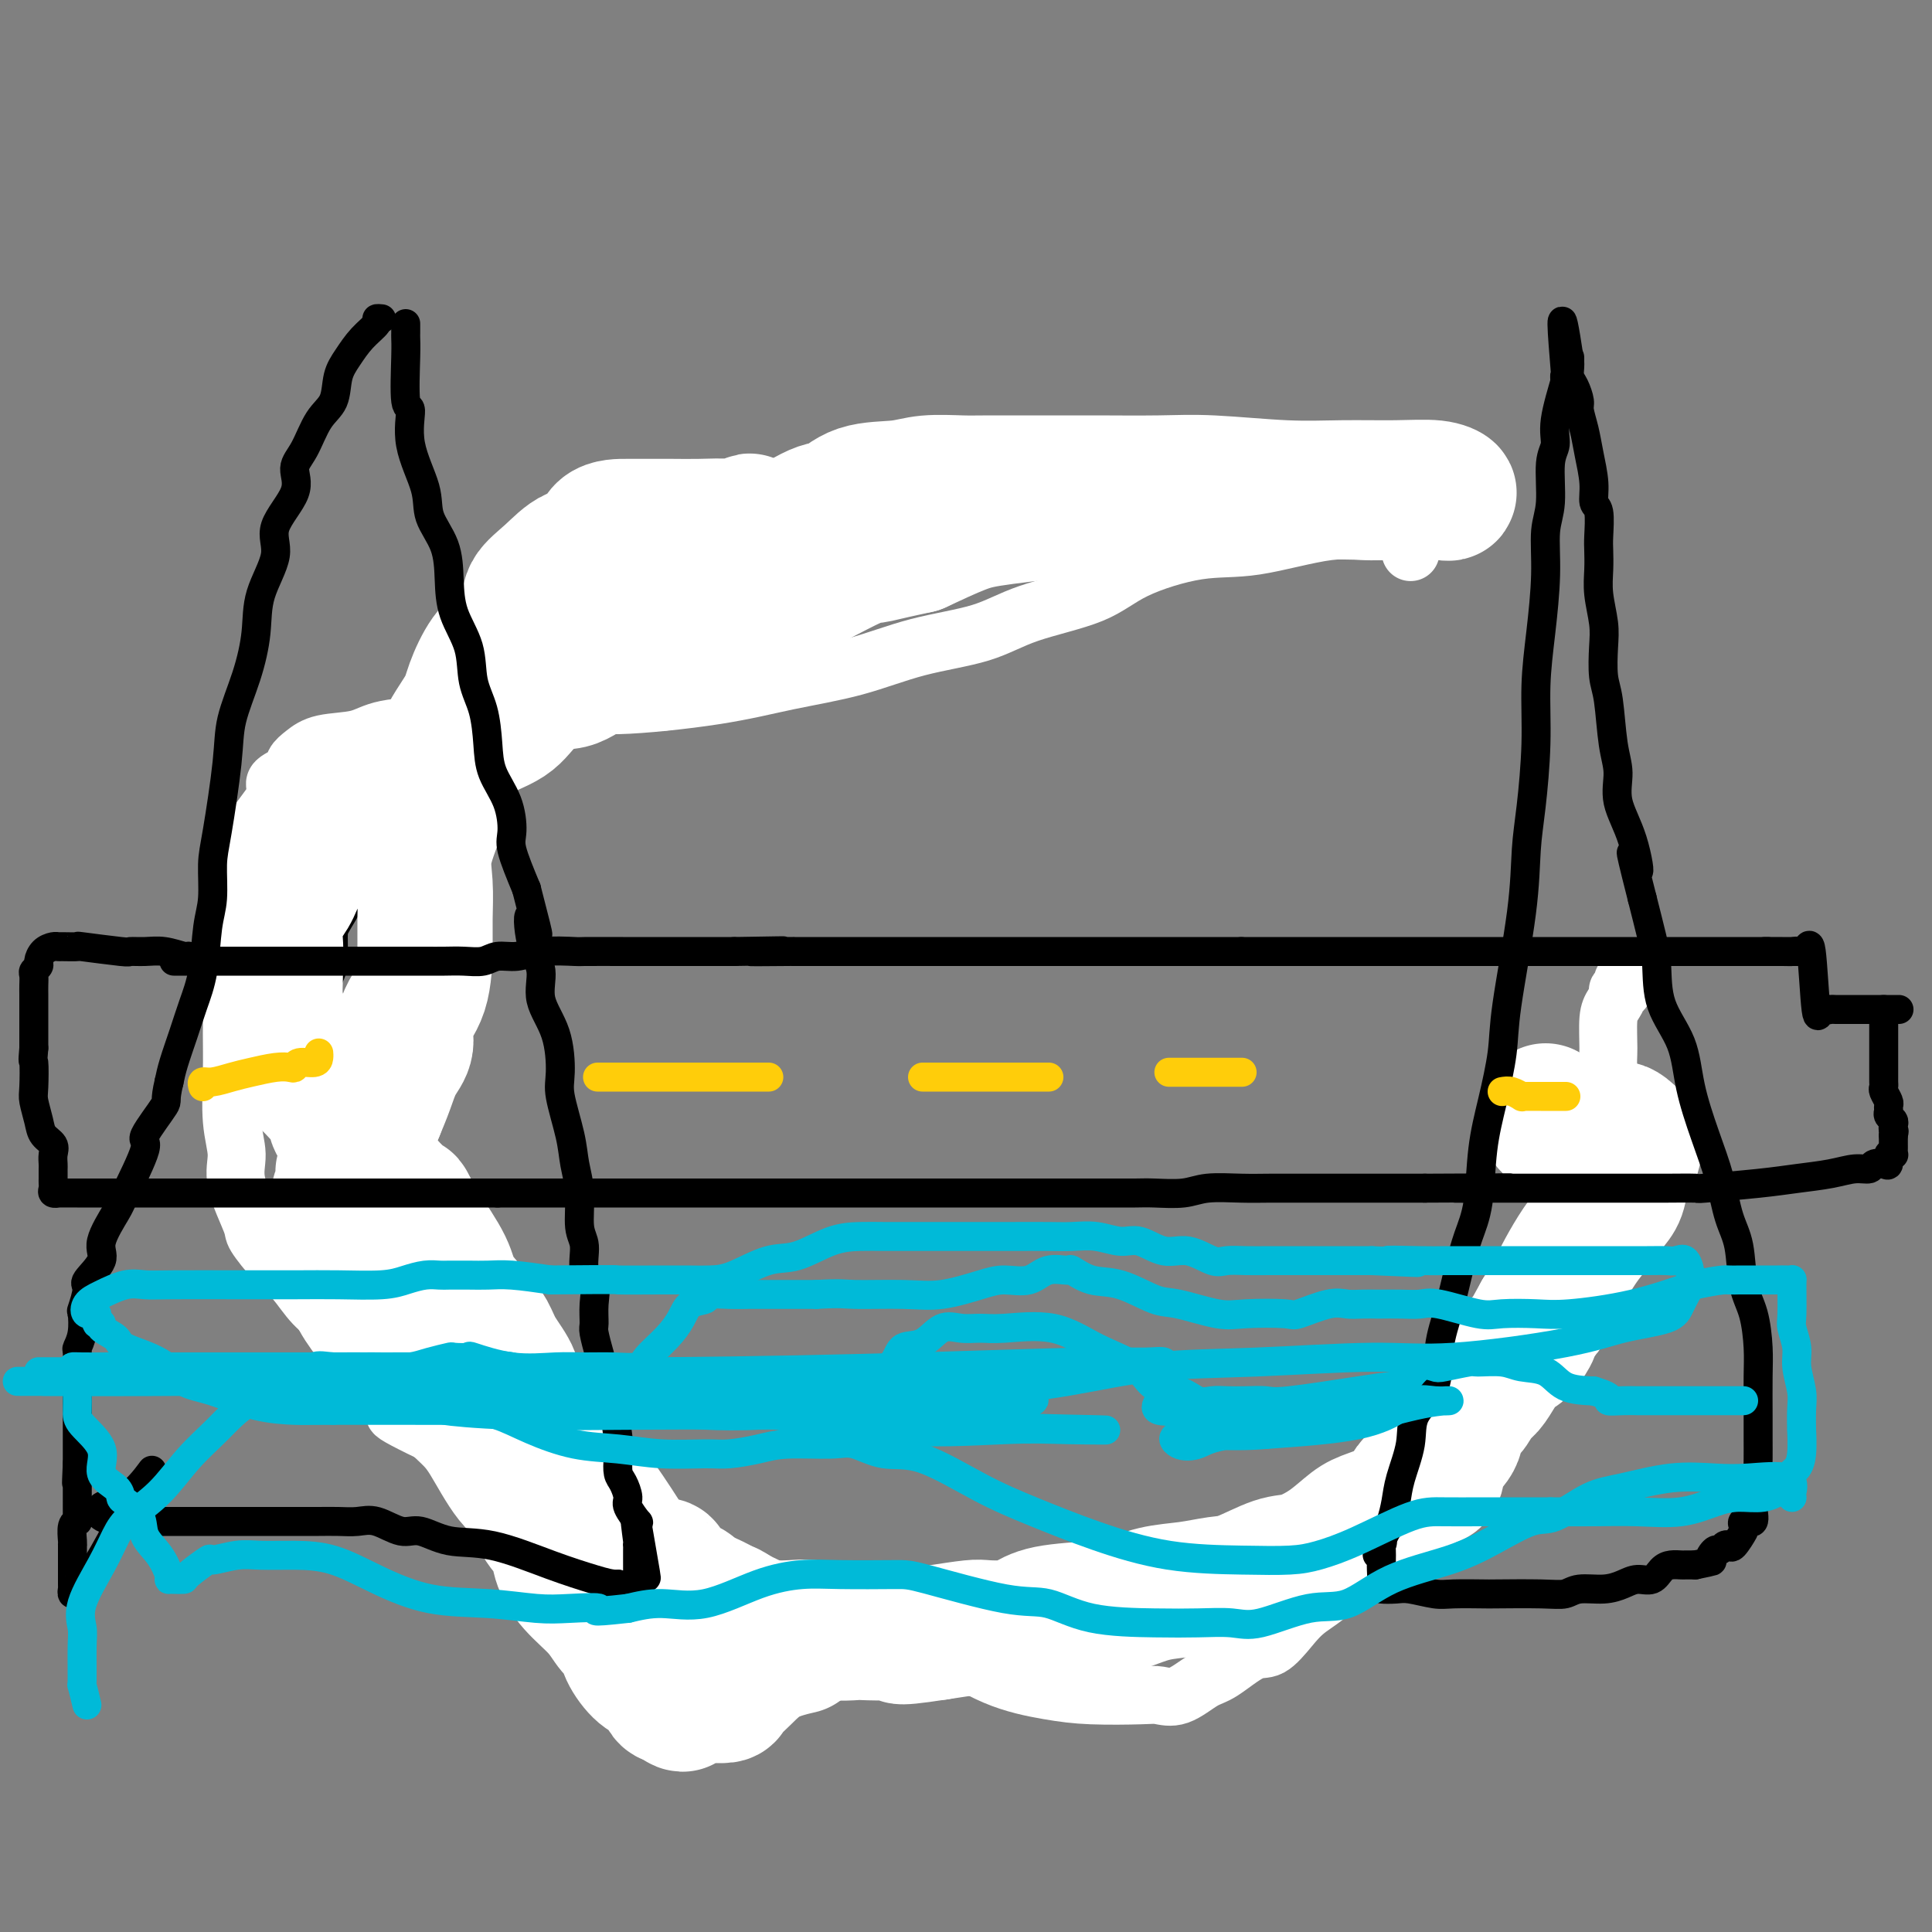 <svg viewBox='0 0 400 400' version='1.1' xmlns='http://www.w3.org/2000/svg' xmlns:xlink='http://www.w3.org/1999/xlink'><rect x="0" y="0" width="400" height="400" fill="#808080" stroke="none"/><g fill='none' stroke='#000000' stroke-width='12' stroke-linecap='round' stroke-linejoin='round'><path d='M286,110c-1.793,-0.516 -3.586,-1.032 -5,-1c-1.414,0.032 -2.451,0.611 -4,0c-1.549,-0.611 -3.612,-2.412 -5,-3c-1.388,-0.588 -2.100,0.039 -3,0c-0.900,-0.039 -1.986,-0.742 -3,-1c-1.014,-0.258 -1.956,-0.069 -3,0c-1.044,0.069 -2.191,0.018 -4,0c-1.809,-0.018 -4.281,-0.005 -6,0c-1.719,0.005 -2.686,0.001 -4,0c-1.314,-0.001 -2.974,-0.000 -5,0c-2.026,0.000 -4.417,0.000 -7,0c-2.583,-0.000 -5.359,-0.000 -7,0c-1.641,0.000 -2.149,0.000 -4,0c-1.851,-0.000 -5.045,-0.000 -7,0c-1.955,0.000 -2.672,0.000 -4,0c-1.328,-0.000 -3.269,-0.001 -5,0c-1.731,0.001 -3.253,0.004 -5,0c-1.747,-0.004 -3.719,-0.014 -6,0c-2.281,0.014 -4.871,0.053 -8,0c-3.129,-0.053 -6.795,-0.199 -9,0c-2.205,0.199 -2.947,0.744 -4,1c-1.053,0.256 -2.416,0.223 -4,0c-1.584,-0.223 -3.388,-0.637 -5,0c-1.612,0.637 -3.032,2.325 -6,3c-2.968,0.675 -7.484,0.338 -12,0'/><path d='M151,109c-5.789,0.526 -4.762,-0.160 -6,0c-1.238,0.160 -4.739,1.166 -7,2c-2.261,0.834 -3.280,1.497 -4,2c-0.720,0.503 -1.141,0.848 -2,1c-0.859,0.152 -2.156,0.112 -3,1c-0.844,0.888 -1.233,2.703 -2,3c-0.767,0.297 -1.911,-0.923 -3,0c-1.089,0.923 -2.124,3.988 -3,5c-0.876,1.012 -1.594,-0.029 -2,0c-0.406,0.029 -0.502,1.128 -1,2c-0.498,0.872 -1.398,1.517 -2,2c-0.602,0.483 -0.904,0.803 -1,1c-0.096,0.197 0.016,0.269 -1,1c-1.016,0.731 -3.159,2.119 -4,3c-0.841,0.881 -0.380,1.254 -1,2c-0.620,0.746 -2.321,1.866 -3,3c-0.679,1.134 -0.336,2.281 -1,3c-0.664,0.719 -2.336,1.009 -4,2c-1.664,0.991 -3.320,2.682 -4,4c-0.680,1.318 -0.385,2.263 -1,3c-0.615,0.737 -2.142,1.265 -3,2c-0.858,0.735 -1.049,1.675 -2,3c-0.951,1.325 -2.662,3.035 -3,4c-0.338,0.965 0.697,1.187 0,2c-0.697,0.813 -3.126,2.218 -4,3c-0.874,0.782 -0.193,0.942 -1,2c-0.807,1.058 -3.103,3.016 -4,4c-0.897,0.984 -0.395,0.996 -1,2c-0.605,1.004 -2.317,3.001 -3,4c-0.683,0.999 -0.338,1.000 -1,2c-0.662,1.000 -2.331,3.000 -4,5'/><path d='M70,182c-4.299,6.278 -1.546,3.971 -1,4c0.546,0.029 -1.115,2.392 -2,4c-0.885,1.608 -0.994,2.460 -1,4c-0.006,1.540 0.089,3.770 0,5c-0.089,1.230 -0.364,1.462 -1,3c-0.636,1.538 -1.634,4.383 -2,6c-0.366,1.617 -0.100,2.005 0,3c0.100,0.995 0.034,2.597 0,3c-0.034,0.403 -0.037,-0.395 0,2c0.037,2.395 0.114,7.981 0,10c-0.114,2.019 -0.419,0.470 0,1c0.419,0.530 1.562,3.138 2,5c0.438,1.862 0.172,2.977 0,4c-0.172,1.023 -0.248,1.954 0,3c0.248,1.046 0.822,2.208 1,3c0.178,0.792 -0.040,1.214 0,2c0.040,0.786 0.337,1.937 1,3c0.663,1.063 1.692,2.039 2,3c0.308,0.961 -0.104,1.908 0,3c0.104,1.092 0.724,2.330 1,3c0.276,0.670 0.208,0.773 1,2c0.792,1.227 2.444,3.579 3,5c0.556,1.421 0.016,1.909 1,4c0.984,2.091 3.493,5.783 5,9c1.507,3.217 2.013,5.959 3,8c0.987,2.041 2.457,3.383 4,5c1.543,1.617 3.159,3.511 4,5c0.841,1.489 0.906,2.574 1,3c0.094,0.426 0.218,0.191 1,1c0.782,0.809 2.224,2.660 3,4c0.776,1.340 0.888,2.170 1,3'/><path d='M97,305c2.985,3.506 3.449,1.769 4,2c0.551,0.231 1.189,2.428 2,4c0.811,1.572 1.793,2.520 3,4c1.207,1.480 2.637,3.494 5,5c2.363,1.506 5.660,2.505 8,4c2.340,1.495 3.725,3.486 5,5c1.275,1.514 2.441,2.553 4,3c1.559,0.447 3.511,0.304 5,1c1.489,0.696 2.514,2.232 4,3c1.486,0.768 3.433,0.770 5,1c1.567,0.230 2.754,0.689 5,1c2.246,0.311 5.553,0.476 8,1c2.447,0.524 4.036,1.408 6,2c1.964,0.592 4.303,0.891 8,1c3.697,0.109 8.753,0.030 12,0c3.247,-0.030 4.684,-0.009 9,0c4.316,0.009 11.510,0.005 15,0c3.490,-0.005 3.277,-0.012 5,0c1.723,0.012 5.383,0.043 7,0c1.617,-0.043 1.191,-0.159 2,0c0.809,0.159 2.852,0.592 5,0c2.148,-0.592 4.399,-2.208 6,-3c1.601,-0.792 2.550,-0.758 5,-1c2.450,-0.242 6.401,-0.760 9,-1c2.599,-0.240 3.846,-0.202 6,-1c2.154,-0.798 5.215,-2.432 7,-3c1.785,-0.568 2.293,-0.070 3,0c0.707,0.070 1.613,-0.289 3,-1c1.387,-0.711 3.253,-1.775 5,-3c1.747,-1.225 3.373,-2.613 5,-4'/><path d='M273,325c2.404,-1.110 3.414,-0.385 4,-1c0.586,-0.615 0.747,-2.569 2,-4c1.253,-1.431 3.598,-2.339 5,-3c1.402,-0.661 1.862,-1.075 3,-2c1.138,-0.925 2.955,-2.360 5,-4c2.045,-1.640 4.317,-3.484 6,-5c1.683,-1.516 2.778,-2.704 4,-4c1.222,-1.296 2.571,-2.699 4,-4c1.429,-1.301 2.938,-2.499 4,-4c1.062,-1.501 1.678,-3.305 3,-5c1.322,-1.695 3.351,-3.281 5,-5c1.649,-1.719 2.917,-3.573 4,-5c1.083,-1.427 1.982,-2.428 3,-4c1.018,-1.572 2.155,-3.713 3,-5c0.845,-1.287 1.397,-1.718 2,-3c0.603,-1.282 1.257,-3.414 2,-5c0.743,-1.586 1.575,-2.625 2,-4c0.425,-1.375 0.443,-3.087 1,-4c0.557,-0.913 1.652,-1.028 2,-2c0.348,-0.972 -0.050,-2.800 0,-4c0.050,-1.200 0.549,-1.772 1,-3c0.451,-1.228 0.853,-3.113 1,-4c0.147,-0.887 0.040,-0.777 0,-1c-0.040,-0.223 -0.011,-0.778 0,-1c0.011,-0.222 0.006,-0.111 0,0'/></g>
<g fill='none' stroke='#FFFFFF' stroke-width='12' stroke-linecap='round' stroke-linejoin='round'><path d='M336,203c0.119,0.863 0.238,1.726 0,2c-0.238,0.274 -0.834,-0.040 -1,0c-0.166,0.040 0.098,0.436 0,1c-0.098,0.564 -0.560,1.296 -1,2c-0.440,0.704 -0.860,1.379 -1,3c-0.140,1.621 -0.000,4.186 0,6c0.000,1.814 -0.140,2.877 0,4c0.140,1.123 0.559,2.307 1,4c0.441,1.693 0.903,3.894 1,6c0.097,2.106 -0.170,4.117 0,5c0.170,0.883 0.777,0.637 1,2c0.223,1.363 0.060,4.334 0,6c-0.060,1.666 -0.019,2.027 0,3c0.019,0.973 0.016,2.559 0,4c-0.016,1.441 -0.045,2.736 0,3c0.045,0.264 0.164,-0.502 0,0c-0.164,0.502 -0.610,2.273 -1,3c-0.390,0.727 -0.723,0.411 -1,1c-0.277,0.589 -0.497,2.083 -1,3c-0.503,0.917 -1.290,1.255 -2,2c-0.710,0.745 -1.342,1.896 -2,3c-0.658,1.104 -1.341,2.162 -2,3c-0.659,0.838 -1.294,1.456 -3,3c-1.706,1.544 -4.484,4.014 -6,6c-1.516,1.986 -1.770,3.489 -3,5c-1.230,1.511 -3.434,3.029 -5,4c-1.566,0.971 -2.492,1.394 -4,3c-1.508,1.606 -3.598,4.394 -5,6c-1.402,1.606 -2.115,2.030 -3,3c-0.885,0.970 -1.943,2.485 -3,4'/><path d='M295,303c-7.044,8.118 -4.654,5.413 -4,5c0.654,-0.413 -0.429,1.467 -2,4c-1.571,2.533 -3.630,5.719 -5,7c-1.370,1.281 -2.050,0.656 -3,2c-0.950,1.344 -2.170,4.658 -4,7c-1.830,2.342 -4.272,3.713 -6,5c-1.728,1.287 -2.743,2.489 -4,4c-1.257,1.511 -2.755,3.330 -4,4c-1.245,0.670 -2.238,0.190 -4,1c-1.762,0.810 -4.293,2.911 -6,4c-1.707,1.089 -2.590,1.168 -4,2c-1.410,0.832 -3.348,2.417 -5,3c-1.652,0.583 -3.017,0.164 -4,0c-0.983,-0.164 -1.583,-0.074 -4,0c-2.417,0.074 -6.650,0.131 -10,0c-3.350,-0.131 -5.818,-0.450 -9,-1c-3.182,-0.550 -7.078,-1.331 -11,-3c-3.922,-1.669 -7.869,-4.226 -11,-5c-3.131,-0.774 -5.446,0.233 -9,-1c-3.554,-1.233 -8.349,-4.708 -13,-7c-4.651,-2.292 -9.160,-3.402 -13,-5c-3.840,-1.598 -7.010,-3.683 -10,-5c-2.990,-1.317 -5.800,-1.867 -9,-3c-3.200,-1.133 -6.791,-2.850 -9,-4c-2.209,-1.150 -3.036,-1.731 -4,-2c-0.964,-0.269 -2.066,-0.224 -4,-1c-1.934,-0.776 -4.701,-2.374 -6,-3c-1.299,-0.626 -1.132,-0.281 -3,-1c-1.868,-0.719 -5.772,-2.501 -9,-4c-3.228,-1.499 -5.779,-2.714 -8,-4c-2.221,-1.286 -4.110,-2.643 -6,-4'/><path d='M92,298c-16.064,-7.627 -9.223,-5.194 -7,-5c2.223,0.194 -0.173,-1.850 -2,-4c-1.827,-2.150 -3.086,-4.406 -5,-6c-1.914,-1.594 -4.482,-2.525 -6,-4c-1.518,-1.475 -1.987,-3.495 -3,-5c-1.013,-1.505 -2.570,-2.495 -4,-4c-1.430,-1.505 -2.735,-3.525 -4,-5c-1.265,-1.475 -2.492,-2.406 -4,-4c-1.508,-1.594 -3.298,-3.853 -4,-5c-0.702,-1.147 -0.318,-1.182 -1,-3c-0.682,-1.818 -2.432,-5.418 -3,-8c-0.568,-2.582 0.044,-4.144 0,-6c-0.044,-1.856 -0.745,-4.004 -1,-7c-0.255,-2.996 -0.064,-6.840 0,-10c0.064,-3.160 0.000,-5.635 0,-8c-0.000,-2.365 0.062,-4.619 0,-7c-0.062,-2.381 -0.250,-4.889 0,-7c0.250,-2.111 0.938,-3.825 1,-6c0.062,-2.175 -0.504,-4.809 0,-7c0.504,-2.191 2.076,-3.938 3,-6c0.924,-2.062 1.201,-4.439 1,-6c-0.201,-1.561 -0.878,-2.305 0,-4c0.878,-1.695 3.312,-4.341 4,-6c0.688,-1.659 -0.371,-2.332 0,-3c0.371,-0.668 2.171,-1.330 3,-2c0.829,-0.670 0.687,-1.349 1,-2c0.313,-0.651 1.081,-1.274 2,-2c0.919,-0.726 1.989,-1.555 4,-2c2.011,-0.445 4.965,-0.504 7,-1c2.035,-0.496 3.153,-1.427 6,-2c2.847,-0.573 7.424,-0.786 12,-1'/><path d='M92,150c6.400,-0.657 9.899,-0.301 14,-1c4.101,-0.699 8.805,-2.454 12,-3c3.195,-0.546 4.883,0.118 10,0c5.117,-0.118 13.665,-1.017 20,-2c6.335,-0.983 10.459,-2.051 15,-3c4.541,-0.949 9.501,-1.778 14,-3c4.499,-1.222 8.538,-2.836 13,-4c4.462,-1.164 9.348,-1.878 13,-3c3.652,-1.122 6.071,-2.651 10,-4c3.929,-1.349 9.367,-2.517 13,-4c3.633,-1.483 5.462,-3.282 9,-5c3.538,-1.718 8.785,-3.355 13,-4c4.215,-0.645 7.399,-0.298 12,-1c4.601,-0.702 10.620,-2.454 15,-3c4.380,-0.546 7.121,0.113 10,0c2.879,-0.113 5.895,-0.999 7,-1c1.105,-0.001 0.297,0.884 0,2c-0.297,1.116 -0.085,2.462 0,3c0.085,0.538 0.042,0.269 0,0'/></g>
<g fill='none' stroke='#FFFFFF' stroke-width='28' stroke-linecap='round' stroke-linejoin='round'><path d='M320,230c0.085,1.102 0.169,2.204 1,3c0.831,0.796 2.407,1.285 3,2c0.593,0.715 0.203,1.655 0,2c-0.203,0.345 -0.220,0.093 0,0c0.220,-0.093 0.678,-0.028 1,0c0.322,0.028 0.510,0.019 1,0c0.490,-0.019 1.283,-0.047 2,0c0.717,0.047 1.357,0.169 2,0c0.643,-0.169 1.290,-0.628 2,-1c0.710,-0.372 1.485,-0.655 2,-1c0.515,-0.345 0.772,-0.750 1,-1c0.228,-0.250 0.427,-0.345 1,0c0.573,0.345 1.522,1.130 2,2c0.478,0.870 0.487,1.825 0,3c-0.487,1.175 -1.470,2.571 -2,4c-0.530,1.429 -0.607,2.892 -1,4c-0.393,1.108 -1.102,1.859 -2,3c-0.898,1.141 -1.984,2.670 -3,4c-1.016,1.330 -1.960,2.461 -3,4c-1.040,1.539 -2.176,3.485 -3,5c-0.824,1.515 -1.337,2.600 -2,4c-0.663,1.400 -1.475,3.114 -2,4c-0.525,0.886 -0.762,0.943 -1,1'/><path d='M319,272c-3.301,5.844 -2.053,3.953 -2,4c0.053,0.047 -1.088,2.033 -2,3c-0.912,0.967 -1.595,0.915 -2,1c-0.405,0.085 -0.531,0.306 -1,1c-0.469,0.694 -1.282,1.861 -2,3c-0.718,1.139 -1.342,2.251 -2,3c-0.658,0.749 -1.350,1.136 -2,2c-0.650,0.864 -1.256,2.204 -2,3c-0.744,0.796 -1.624,1.047 -2,2c-0.376,0.953 -0.247,2.607 -1,4c-0.753,1.393 -2.389,2.523 -3,4c-0.611,1.477 -0.196,3.300 -1,4c-0.804,0.700 -2.828,0.277 -4,1c-1.172,0.723 -1.492,2.593 -3,4c-1.508,1.407 -4.203,2.350 -6,3c-1.797,0.650 -2.697,1.008 -4,2c-1.303,0.992 -3.011,2.619 -5,4c-1.989,1.381 -4.259,2.517 -6,3c-1.741,0.483 -2.953,0.313 -5,1c-2.047,0.687 -4.928,2.229 -7,3c-2.072,0.771 -3.336,0.770 -5,1c-1.664,0.230 -3.730,0.691 -6,1c-2.270,0.309 -4.746,0.468 -7,1c-2.254,0.532 -4.286,1.439 -6,2c-1.714,0.561 -3.110,0.778 -6,1c-2.890,0.222 -7.274,0.451 -10,1c-2.726,0.549 -3.794,1.418 -5,2c-1.206,0.582 -2.550,0.878 -4,1c-1.450,0.122 -3.006,0.071 -4,0c-0.994,-0.071 -1.427,-0.163 -3,0c-1.573,0.163 -4.287,0.582 -7,1'/><path d='M194,338c-11.017,1.702 -7.059,0.457 -6,0c1.059,-0.457 -0.782,-0.126 -3,0c-2.218,0.126 -4.812,0.048 -6,0c-1.188,-0.048 -0.971,-0.065 -2,0c-1.029,0.065 -3.304,0.211 -5,0c-1.696,-0.211 -2.814,-0.781 -4,-1c-1.186,-0.219 -2.439,-0.087 -4,0c-1.561,0.087 -3.430,0.129 -5,0c-1.570,-0.129 -2.842,-0.428 -4,-1c-1.158,-0.572 -2.201,-1.418 -3,-2c-0.799,-0.582 -1.353,-0.899 -2,-1c-0.647,-0.101 -1.386,0.015 -2,0c-0.614,-0.015 -1.103,-0.161 -2,-1c-0.897,-0.839 -2.201,-2.371 -3,-3c-0.799,-0.629 -1.092,-0.354 -2,-1c-0.908,-0.646 -2.430,-2.213 -3,-3c-0.570,-0.787 -0.189,-0.796 -1,-1c-0.811,-0.204 -2.814,-0.604 -4,-1c-1.186,-0.396 -1.555,-0.787 -3,-3c-1.445,-2.213 -3.968,-6.248 -6,-9c-2.032,-2.752 -3.575,-4.223 -5,-6c-1.425,-1.777 -2.731,-3.861 -4,-6c-1.269,-2.139 -2.499,-4.333 -4,-6c-1.501,-1.667 -3.271,-2.808 -4,-4c-0.729,-1.192 -0.416,-2.436 -1,-4c-0.584,-1.564 -2.065,-3.447 -3,-5c-0.935,-1.553 -1.322,-2.775 -2,-4c-0.678,-1.225 -1.646,-2.452 -3,-4c-1.354,-1.548 -3.095,-3.417 -4,-5c-0.905,-1.583 -0.973,-2.881 -2,-5c-1.027,-2.119 -3.014,-5.060 -5,-8'/><path d='M87,254c-3.514,-6.322 -2.297,-4.626 -3,-5c-0.703,-0.374 -3.324,-2.819 -5,-5c-1.676,-2.181 -2.407,-4.097 -4,-6c-1.593,-1.903 -4.047,-3.793 -5,-5c-0.953,-1.207 -0.406,-1.730 -1,-3c-0.594,-1.270 -2.331,-3.287 -4,-5c-1.669,-1.713 -3.270,-3.123 -4,-4c-0.730,-0.877 -0.587,-1.220 -1,-3c-0.413,-1.780 -1.381,-4.995 -2,-7c-0.619,-2.005 -0.888,-2.798 -1,-4c-0.112,-1.202 -0.068,-2.812 0,-5c0.068,-2.188 0.160,-4.952 0,-7c-0.160,-2.048 -0.572,-3.379 0,-5c0.572,-1.621 2.129,-3.533 3,-5c0.871,-1.467 1.056,-2.488 2,-4c0.944,-1.512 2.648,-3.515 4,-5c1.352,-1.485 2.353,-2.452 4,-4c1.647,-1.548 3.939,-3.677 5,-5c1.061,-1.323 0.890,-1.841 3,-3c2.110,-1.159 6.501,-2.958 10,-5c3.499,-2.042 6.108,-4.328 9,-6c2.892,-1.672 6.069,-2.730 8,-4c1.931,-1.270 2.618,-2.751 5,-5c2.382,-2.249 6.460,-5.266 9,-7c2.540,-1.734 3.541,-2.185 5,-3c1.459,-0.815 3.376,-1.993 5,-3c1.624,-1.007 2.954,-1.845 5,-3c2.046,-1.155 4.806,-2.629 7,-4c2.194,-1.371 3.821,-2.638 6,-4c2.179,-1.362 4.908,-2.818 7,-4c2.092,-1.182 3.546,-2.091 5,-3'/><path d='M159,113c13.411,-8.618 6.439,-4.662 5,-4c-1.439,0.662 2.657,-1.970 5,-3c2.343,-1.030 2.934,-0.458 4,-1c1.066,-0.542 2.606,-2.198 5,-3c2.394,-0.802 5.643,-0.751 8,-1c2.357,-0.249 3.824,-0.799 6,-1c2.176,-0.201 5.062,-0.054 7,0c1.938,0.054 2.929,0.013 6,0c3.071,-0.013 8.221,0.000 12,0c3.779,-0.000 6.186,-0.014 10,0c3.814,0.014 9.035,0.057 13,0c3.965,-0.057 6.675,-0.212 11,0c4.325,0.212 10.263,0.793 15,1c4.737,0.207 8.271,0.041 12,0c3.729,-0.041 7.654,0.041 11,0c3.346,-0.041 6.114,-0.207 8,0c1.886,0.207 2.891,0.786 3,1c0.109,0.214 -0.677,0.064 -1,0c-0.323,-0.064 -0.181,-0.043 -2,0c-1.819,0.043 -5.598,0.109 -11,0c-5.402,-0.109 -12.426,-0.393 -19,0c-6.574,0.393 -12.698,1.462 -19,2c-6.302,0.538 -12.782,0.546 -20,1c-7.218,0.454 -15.174,1.353 -20,2c-4.826,0.647 -6.522,1.042 -9,2c-2.478,0.958 -5.739,2.479 -9,4'/><path d='M190,113c-7.787,1.687 -8.254,1.904 -9,2c-0.746,0.096 -1.772,0.069 -4,1c-2.228,0.931 -5.658,2.818 -8,4c-2.342,1.182 -3.594,1.658 -5,2c-1.406,0.342 -2.964,0.550 -4,1c-1.036,0.450 -1.550,1.141 -3,2c-1.450,0.859 -3.837,1.887 -5,3c-1.163,1.113 -1.104,2.313 -2,3c-0.896,0.687 -2.747,0.861 -5,2c-2.253,1.139 -4.907,3.242 -7,4c-2.093,0.758 -3.623,0.170 -6,0c-2.377,-0.170 -5.600,0.079 -8,1c-2.400,0.921 -3.979,2.513 -6,3c-2.021,0.487 -4.486,-0.130 -6,0c-1.514,0.130 -2.076,1.007 -2,1c0.076,-0.007 0.792,-0.899 2,-2c1.208,-1.101 2.908,-2.411 6,-4c3.092,-1.589 7.575,-3.455 10,-5c2.425,-1.545 2.792,-2.768 4,-4c1.208,-1.232 3.259,-2.472 5,-3c1.741,-0.528 3.174,-0.343 4,-1c0.826,-0.657 1.047,-2.155 2,-3c0.953,-0.845 2.639,-1.036 4,-2c1.361,-0.964 2.396,-2.702 3,-4c0.604,-1.298 0.778,-2.157 1,-3c0.222,-0.843 0.492,-1.669 1,-2c0.508,-0.331 1.254,-0.165 2,0'/><path d='M154,109c2.117,-2.166 0.909,-0.580 0,0c-0.909,0.580 -1.518,0.156 -3,0c-1.482,-0.156 -3.837,-0.042 -6,0c-2.163,0.042 -4.136,0.012 -6,0c-1.864,-0.012 -3.621,-0.006 -5,0c-1.379,0.006 -2.381,0.014 -4,0c-1.619,-0.014 -3.857,-0.048 -5,1c-1.143,1.048 -1.193,3.177 -2,4c-0.807,0.823 -2.372,0.338 -4,1c-1.628,0.662 -3.320,2.471 -5,4c-1.680,1.529 -3.346,2.779 -4,4c-0.654,1.221 -0.294,2.413 -1,4c-0.706,1.587 -2.477,3.567 -4,5c-1.523,1.433 -2.796,2.317 -4,4c-1.204,1.683 -2.337,4.165 -3,6c-0.663,1.835 -0.854,3.024 -2,5c-1.146,1.976 -3.245,4.738 -4,7c-0.755,2.262 -0.164,4.022 0,6c0.164,1.978 -0.100,4.173 -1,7c-0.900,2.827 -2.438,6.285 -3,9c-0.562,2.715 -0.148,4.686 0,7c0.148,2.314 0.031,4.972 0,7c-0.031,2.028 0.024,3.426 0,6c-0.024,2.574 -0.128,6.322 -1,9c-0.872,2.678 -2.513,4.284 -3,6c-0.487,1.716 0.179,3.542 0,5c-0.179,1.458 -1.202,2.546 -2,4c-0.798,1.454 -1.371,3.272 -2,5c-0.629,1.728 -1.315,3.364 -2,5'/><path d='M78,230c-2.116,4.649 -2.906,3.773 -3,4c-0.094,0.227 0.507,1.558 0,3c-0.507,1.442 -2.121,2.997 -3,4c-0.879,1.003 -1.021,1.455 -1,2c0.021,0.545 0.207,1.183 0,2c-0.207,0.817 -0.807,1.813 -1,3c-0.193,1.187 0.022,2.564 0,3c-0.022,0.436 -0.282,-0.069 0,2c0.282,2.069 1.107,6.711 2,10c0.893,3.289 1.854,5.224 3,7c1.146,1.776 2.475,3.394 4,5c1.525,1.606 3.244,3.199 5,5c1.756,1.801 3.550,3.811 5,5c1.450,1.189 2.558,1.557 3,2c0.442,0.443 0.220,0.959 1,2c0.780,1.041 2.564,2.606 4,4c1.436,1.394 2.525,2.616 4,5c1.475,2.384 3.336,5.928 5,8c1.664,2.072 3.132,2.671 4,4c0.868,1.329 1.135,3.387 2,5c0.865,1.613 2.328,2.782 3,4c0.672,1.218 0.551,2.486 1,4c0.449,1.514 1.467,3.275 3,5c1.533,1.725 3.582,3.415 5,5c1.418,1.585 2.204,3.067 3,4c0.796,0.933 1.604,1.319 2,2c0.396,0.681 0.382,1.658 1,3c0.618,1.342 1.867,3.051 3,4c1.133,0.949 2.151,1.140 3,2c0.849,0.860 1.528,2.389 2,3c0.472,0.611 0.736,0.306 1,0'/><path d='M139,351c3.567,3.558 2.484,0.953 2,0c-0.484,-0.953 -0.367,-0.255 0,0c0.367,0.255 0.986,0.067 2,0c1.014,-0.067 2.423,-0.012 3,0c0.577,0.012 0.321,-0.020 1,0c0.679,0.020 2.291,0.093 3,0c0.709,-0.093 0.513,-0.351 1,-1c0.487,-0.649 1.656,-1.689 3,-3c1.344,-1.311 2.862,-2.891 5,-4c2.138,-1.109 4.897,-1.745 6,-2c1.103,-0.255 0.552,-0.127 0,0'/></g>
<g fill='none' stroke='#000000' stroke-width='6' stroke-linecap='round' stroke-linejoin='round'><path d='M79,66c-0.493,-0.049 -0.987,-0.097 -1,0c-0.013,0.097 0.454,0.340 0,1c-0.454,0.660 -1.829,1.738 -3,3c-1.171,1.262 -2.137,2.708 -3,4c-0.863,1.292 -1.623,2.431 -2,4c-0.377,1.569 -0.370,3.568 -1,5c-0.630,1.432 -1.898,2.297 -3,4c-1.102,1.703 -2.040,4.244 -3,6c-0.960,1.756 -1.942,2.725 -2,4c-0.058,1.275 0.809,2.855 0,5c-0.809,2.145 -3.293,4.857 -4,7c-0.707,2.143 0.364,3.719 0,6c-0.364,2.281 -2.162,5.266 -3,8c-0.838,2.734 -0.714,5.217 -1,8c-0.286,2.783 -0.981,5.865 -2,9c-1.019,3.135 -2.363,6.323 -3,9c-0.637,2.677 -0.566,4.844 -1,9c-0.434,4.156 -1.372,10.301 -2,14c-0.628,3.699 -0.945,4.953 -1,7c-0.055,2.047 0.151,4.888 0,7c-0.151,2.112 -0.660,3.496 -1,6c-0.340,2.504 -0.511,6.130 -1,9c-0.489,2.870 -1.296,4.986 -2,7c-0.704,2.014 -1.305,3.927 -2,6c-0.695,2.073 -1.484,4.307 -2,6c-0.516,1.693 -0.758,2.847 -1,4'/><path d='M35,224c-1.051,4.339 -0.177,3.687 -1,5c-0.823,1.313 -3.343,4.592 -4,6c-0.657,1.408 0.549,0.945 0,3c-0.549,2.055 -2.852,6.628 -4,9c-1.148,2.372 -1.140,2.544 -2,4c-0.860,1.456 -2.588,4.195 -3,6c-0.412,1.805 0.492,2.677 0,4c-0.492,1.323 -2.379,3.099 -3,4c-0.621,0.901 0.026,0.928 0,2c-0.026,1.072 -0.725,3.188 -1,4c-0.275,0.812 -0.126,0.319 0,1c0.126,0.681 0.230,2.536 0,4c-0.230,1.464 -0.794,2.538 -1,3c-0.206,0.462 -0.055,0.313 0,1c0.055,0.687 0.015,2.211 0,3c-0.015,0.789 -0.004,0.842 0,1c0.004,0.158 0.001,0.420 0,1c-0.001,0.580 -0.000,1.478 0,2c0.000,0.522 0.000,0.668 0,1c-0.000,0.332 -0.000,0.849 0,1c0.000,0.151 0.000,-0.063 0,0c-0.000,0.063 -0.000,0.402 0,1c0.000,0.598 0.000,1.455 0,2c-0.000,0.545 -0.000,0.779 0,1c0.000,0.221 0.000,0.430 0,1c-0.000,0.570 -0.000,1.501 0,2c0.000,0.499 0.000,0.568 0,1c-0.000,0.432 -0.000,1.229 0,2c0.000,0.771 0.000,1.515 0,2c-0.000,0.485 -0.000,0.710 0,1c0.000,0.290 0.000,0.645 0,1'/><path d='M16,303c-0.309,6.506 -0.083,3.772 0,3c0.083,-0.772 0.022,0.420 0,1c-0.022,0.580 -0.006,0.550 0,1c0.006,0.450 0.002,1.381 0,2c-0.002,0.619 -0.001,0.926 0,1c0.001,0.074 0.001,-0.086 0,0c-0.001,0.086 -0.004,0.416 0,1c0.004,0.584 0.015,1.420 0,2c-0.015,0.580 -0.057,0.902 0,1c0.057,0.098 0.211,-0.029 0,0c-0.211,0.029 -0.789,0.214 -1,1c-0.211,0.786 -0.057,2.172 0,3c0.057,0.828 0.015,1.100 0,1c-0.015,-0.100 -0.004,-0.570 0,0c0.004,0.570 0.001,2.180 0,3c-0.001,0.820 -0.000,0.851 0,1c0.000,0.149 0.000,0.417 0,1c-0.000,0.583 -0.001,1.481 0,2c0.001,0.519 0.004,0.657 0,1c-0.004,0.343 -0.014,0.890 0,1c0.014,0.110 0.051,-0.216 0,0c-0.051,0.216 -0.189,0.976 0,1c0.189,0.024 0.705,-0.686 1,-1c0.295,-0.314 0.370,-0.233 1,-1c0.630,-0.767 1.815,-2.384 3,-4'/><path d='M20,324c1.889,-2.933 4.111,-7.267 5,-9c0.889,-1.733 0.444,-0.867 0,0'/><path d='M84,67c0.003,0.782 0.005,1.563 0,2c-0.005,0.437 -0.018,0.528 0,1c0.018,0.472 0.069,1.325 0,4c-0.069,2.675 -0.256,7.172 0,9c0.256,1.828 0.955,0.986 1,2c0.045,1.014 -0.562,3.882 0,7c0.562,3.118 2.295,6.485 3,9c0.705,2.515 0.382,4.179 1,6c0.618,1.821 2.178,3.798 3,6c0.822,2.202 0.906,4.627 1,7c0.094,2.373 0.197,4.692 1,7c0.803,2.308 2.307,4.605 3,7c0.693,2.395 0.574,4.890 1,7c0.426,2.110 1.397,3.836 2,6c0.603,2.164 0.839,4.767 1,7c0.161,2.233 0.248,4.096 1,6c0.752,1.904 2.171,3.851 3,6c0.829,2.149 1.069,4.502 1,6c-0.069,1.498 -0.448,2.142 0,4c0.448,1.858 1.724,4.929 3,8'/><path d='M109,184c3.975,15.365 1.912,7.779 1,6c-0.912,-1.779 -0.675,2.250 0,5c0.675,2.750 1.787,4.219 2,6c0.213,1.781 -0.472,3.872 0,6c0.472,2.128 2.101,4.294 3,7c0.899,2.706 1.068,5.953 1,8c-0.068,2.047 -0.373,2.894 0,5c0.373,2.106 1.425,5.471 2,8c0.575,2.529 0.674,4.221 1,6c0.326,1.779 0.880,3.644 1,6c0.120,2.356 -0.192,5.203 0,7c0.192,1.797 0.889,2.544 1,4c0.111,1.456 -0.363,3.619 0,5c0.363,1.381 1.565,1.978 2,3c0.435,1.022 0.103,2.468 0,4c-0.103,1.532 0.022,3.148 0,4c-0.022,0.852 -0.190,0.938 0,2c0.190,1.062 0.740,3.101 1,4c0.260,0.899 0.231,0.660 0,1c-0.231,0.340 -0.664,1.259 0,3c0.664,1.741 2.426,4.305 3,5c0.574,0.695 -0.040,-0.478 0,1c0.040,1.478 0.733,5.607 1,8c0.267,2.393 0.108,3.048 0,4c-0.108,0.952 -0.165,2.200 0,3c0.165,0.800 0.552,1.152 1,2c0.448,0.848 0.957,2.191 1,3c0.043,0.809 -0.380,1.083 0,2c0.380,0.917 1.564,2.478 2,3c0.436,0.522 0.125,0.006 0,0c-0.125,-0.006 -0.062,0.497 0,1'/><path d='M132,316c3.558,20.542 0.953,5.899 0,1c-0.953,-4.899 -0.255,-0.052 0,2c0.255,2.052 0.068,1.310 0,1c-0.068,-0.310 -0.018,-0.189 0,0c0.018,0.189 0.005,0.445 0,1c-0.005,0.555 -0.001,1.409 0,2c0.001,0.591 -0.001,0.917 0,1c0.001,0.083 0.003,-0.078 0,0c-0.003,0.078 -0.012,0.397 0,1c0.012,0.603 0.044,1.492 0,2c-0.044,0.508 -0.166,0.637 0,1c0.166,0.363 0.619,0.961 0,1c-0.619,0.039 -2.309,-0.480 -4,-1'/><path d='M128,328c-1.367,0.047 -2.785,-0.335 -5,-1c-2.215,-0.665 -5.228,-1.612 -9,-3c-3.772,-1.388 -8.305,-3.217 -12,-4c-3.695,-0.783 -6.553,-0.521 -9,-1c-2.447,-0.479 -4.481,-1.697 -6,-2c-1.519,-0.303 -2.521,0.311 -4,0c-1.479,-0.311 -3.435,-1.547 -5,-2c-1.565,-0.453 -2.739,-0.121 -4,0c-1.261,0.121 -2.608,0.032 -4,0c-1.392,-0.032 -2.828,-0.009 -4,0c-1.172,0.009 -2.080,0.002 -3,0c-0.920,-0.002 -1.851,-0.001 -2,0c-0.149,0.001 0.485,0.000 0,0c-0.485,-0.000 -2.090,-0.000 -3,0c-0.910,0.000 -1.125,0.000 -2,0c-0.875,-0.000 -2.410,-0.000 -3,0c-0.590,0.000 -0.234,-0.000 -1,0c-0.766,0.000 -2.653,0.000 -4,0c-1.347,-0.000 -2.156,-0.000 -3,0c-0.844,0.000 -1.725,0.000 -3,0c-1.275,-0.000 -2.945,-0.000 -4,0c-1.055,0.000 -1.495,0.001 -3,0c-1.505,-0.001 -4.075,-0.002 -5,0c-0.925,0.002 -0.207,0.009 -1,0c-0.793,-0.009 -3.099,-0.033 -4,0c-0.901,0.033 -0.396,0.124 -1,0c-0.604,-0.124 -2.315,-0.464 -3,-1c-0.685,-0.536 -0.342,-1.268 0,-2'/><path d='M21,312c0.214,-0.619 2.750,-0.667 5,-2c2.250,-1.333 4.214,-3.952 5,-5c0.786,-1.048 0.393,-0.524 0,0'/><path d='M324,78c0.235,-0.349 0.470,-0.698 0,1c-0.470,1.698 -1.647,5.444 -2,8c-0.353,2.556 0.116,3.921 0,5c-0.116,1.079 -0.818,1.873 -1,4c-0.182,2.127 0.158,5.586 0,8c-0.158,2.414 -0.812,3.784 -1,6c-0.188,2.216 0.090,5.280 0,9c-0.090,3.720 -0.550,8.097 -1,12c-0.450,3.903 -0.892,7.333 -1,11c-0.108,3.667 0.118,7.571 0,12c-0.118,4.429 -0.580,9.383 -1,13c-0.420,3.617 -0.798,5.896 -1,9c-0.202,3.104 -0.229,7.034 -1,13c-0.771,5.966 -2.286,13.967 -3,19c-0.714,5.033 -0.628,7.099 -1,10c-0.372,2.901 -1.202,6.636 -2,10c-0.798,3.364 -1.564,6.358 -2,10c-0.436,3.642 -0.541,7.934 -1,11c-0.459,3.066 -1.272,4.906 -2,7c-0.728,2.094 -1.373,4.442 -2,7c-0.627,2.558 -1.238,5.325 -2,8c-0.762,2.675 -1.675,5.257 -2,8c-0.325,2.743 -0.062,5.646 -1,8c-0.938,2.354 -3.077,4.157 -4,6c-0.923,1.843 -0.628,3.726 -1,6c-0.372,2.274 -1.409,4.941 -2,7c-0.591,2.059 -0.736,3.511 -1,5c-0.264,1.489 -0.648,3.016 -1,4c-0.352,0.984 -0.672,1.424 -1,2c-0.328,0.576 -0.664,1.288 -1,2'/><path d='M286,319c-1.702,5.186 -0.456,2.150 0,1c0.456,-1.150 0.122,-0.413 0,0c-0.122,0.413 -0.033,0.504 0,1c0.033,0.496 0.010,1.397 0,2c-0.010,0.603 -0.005,0.908 0,1c0.005,0.092 0.011,-0.028 0,0c-0.011,0.028 -0.038,0.203 0,1c0.038,0.797 0.142,2.217 0,3c-0.142,0.783 -0.530,0.928 0,1c0.530,0.072 1.978,0.072 3,0c1.022,-0.072 1.618,-0.215 3,0c1.382,0.215 3.548,0.789 5,1c1.452,0.211 2.188,0.057 4,0c1.812,-0.057 4.699,-0.019 6,0c1.301,0.019 1.015,0.020 3,0c1.985,-0.020 6.240,-0.061 9,0c2.760,0.061 4.027,0.222 5,0c0.973,-0.222 1.654,-0.828 3,-1c1.346,-0.172 3.358,0.091 5,0c1.642,-0.091 2.915,-0.536 4,-1c1.085,-0.464 1.982,-0.947 3,-1c1.018,-0.053 2.156,0.326 3,0c0.844,-0.326 1.395,-1.355 2,-2c0.605,-0.645 1.265,-0.905 2,-1c0.735,-0.095 1.544,-0.026 2,0c0.456,0.026 0.559,0.007 1,0c0.441,-0.007 1.221,-0.004 2,0'/><path d='M351,324c4.809,-1.029 3.330,-0.602 3,-1c-0.330,-0.398 0.488,-1.620 1,-2c0.512,-0.380 0.719,0.084 1,0c0.281,-0.084 0.636,-0.715 1,-1c0.364,-0.285 0.736,-0.224 1,0c0.264,0.224 0.418,0.613 1,0c0.582,-0.613 1.591,-2.227 2,-3c0.409,-0.773 0.219,-0.707 0,-1c-0.219,-0.293 -0.465,-0.947 0,-1c0.465,-0.053 1.641,0.496 2,0c0.359,-0.496 -0.100,-2.036 0,-3c0.100,-0.964 0.759,-1.352 1,-2c0.241,-0.648 0.064,-1.554 0,-3c-0.064,-1.446 -0.017,-3.430 0,-5c0.017,-1.570 0.003,-2.726 0,-4c-0.003,-1.274 0.006,-2.665 0,-5c-0.006,-2.335 -0.028,-5.614 0,-8c0.028,-2.386 0.107,-3.878 0,-6c-0.107,-2.122 -0.398,-4.875 -1,-7c-0.602,-2.125 -1.515,-3.621 -2,-6c-0.485,-2.379 -0.543,-5.641 -1,-8c-0.457,-2.359 -1.313,-3.815 -2,-6c-0.687,-2.185 -1.203,-5.099 -2,-8c-0.797,-2.901 -1.873,-5.791 -3,-9c-1.127,-3.209 -2.304,-6.739 -3,-10c-0.696,-3.261 -0.910,-6.252 -2,-9c-1.090,-2.748 -3.055,-5.252 -4,-8c-0.945,-2.748 -0.870,-5.740 -1,-8c-0.130,-2.260 -0.466,-3.789 -1,-6c-0.534,-2.211 -1.267,-5.106 -2,-8'/><path d='M340,186c-3.928,-15.490 -1.749,-7.717 -1,-6c0.749,1.717 0.068,-2.624 -1,-6c-1.068,-3.376 -2.525,-5.786 -3,-8c-0.475,-2.214 0.030,-4.230 0,-6c-0.030,-1.770 -0.595,-3.293 -1,-6c-0.405,-2.707 -0.648,-6.596 -1,-9c-0.352,-2.404 -0.812,-3.321 -1,-5c-0.188,-1.679 -0.103,-4.120 0,-6c0.103,-1.880 0.223,-3.200 0,-5c-0.223,-1.800 -0.791,-4.079 -1,-6c-0.209,-1.921 -0.060,-3.482 0,-5c0.060,-1.518 0.031,-2.991 0,-4c-0.031,-1.009 -0.064,-1.553 0,-3c0.064,-1.447 0.225,-3.797 0,-5c-0.225,-1.203 -0.835,-1.261 -1,-2c-0.165,-0.739 0.114,-2.161 0,-4c-0.114,-1.839 -0.622,-4.096 -1,-6c-0.378,-1.904 -0.627,-3.454 -1,-5c-0.373,-1.546 -0.870,-3.086 -1,-4c-0.130,-0.914 0.109,-1.200 0,-2c-0.109,-0.800 -0.565,-2.114 -1,-3c-0.435,-0.886 -0.849,-1.345 -1,-2c-0.151,-0.655 -0.041,-1.505 0,-2c0.041,-0.495 0.011,-0.633 0,-1c-0.011,-0.367 -0.003,-0.962 0,-1c0.003,-0.038 0.002,0.481 0,1'/><path d='M325,75c-2.547,-17.049 -1.415,-4.172 -1,1c0.415,5.172 0.111,2.638 0,2c-0.111,-0.638 -0.030,0.621 0,1c0.030,0.379 0.008,-0.122 0,0c-0.008,0.122 -0.002,0.868 0,1c0.002,0.132 0.001,-0.349 0,0c-0.001,0.349 -0.000,1.528 0,2c0.000,0.472 0.000,0.236 0,0'/><path d='M36,199c0.747,-0.000 1.494,-0.000 3,0c1.506,0.000 3.770,0.000 6,0c2.230,-0.000 4.425,-0.000 7,0c2.575,0.000 5.531,0.000 8,0c2.469,-0.000 4.453,-0.000 6,0c1.547,0.000 2.657,0.000 4,0c1.343,-0.000 2.918,-0.000 5,0c2.082,0.000 4.672,0.001 7,0c2.328,-0.001 4.393,-0.004 6,0c1.607,0.004 2.754,0.016 4,0c1.246,-0.016 2.591,-0.061 4,0c1.409,0.061 2.884,0.226 4,0c1.116,-0.226 1.875,-0.845 3,-1c1.125,-0.155 2.617,0.155 4,0c1.383,-0.155 2.656,-0.774 5,-1c2.344,-0.226 5.759,-0.061 7,0c1.241,0.061 0.308,0.016 2,0c1.692,-0.016 6.007,-0.004 8,0c1.993,0.004 1.663,0.001 3,0c1.337,-0.001 4.342,-0.000 6,0c1.658,0.000 1.970,0.000 3,0c1.030,-0.000 2.777,-0.000 4,0c1.223,0.000 1.921,0.000 3,0c1.079,-0.000 2.540,-0.000 4,0'/><path d='M152,197c18.429,-0.309 6.500,-0.083 4,0c-2.500,0.083 4.428,0.022 7,0c2.572,-0.022 0.787,-0.006 1,0c0.213,0.006 2.422,0.002 4,0c1.578,-0.002 2.524,-0.000 4,0c1.476,0.000 3.483,0.000 5,0c1.517,-0.000 2.546,-0.000 4,0c1.454,0.000 3.333,0.000 5,0c1.667,-0.000 3.120,-0.000 4,0c0.880,0.000 1.186,0.000 2,0c0.814,-0.000 2.137,-0.000 3,0c0.863,0.000 1.265,0.000 2,0c0.735,-0.000 1.802,-0.000 3,0c1.198,0.000 2.527,0.000 3,0c0.473,-0.000 0.090,-0.000 1,0c0.910,0.000 3.114,0.000 4,0c0.886,-0.000 0.454,-0.000 1,0c0.546,0.000 2.069,0.000 3,0c0.931,-0.000 1.270,-0.000 3,0c1.730,0.000 4.850,0.000 6,0c1.150,-0.000 0.330,-0.000 1,0c0.670,0.000 2.829,0.000 4,0c1.171,-0.000 1.354,-0.000 2,0c0.646,0.000 1.755,-0.000 3,0c1.245,0.000 2.625,-0.000 4,0c1.375,0.000 2.746,-0.000 4,0c1.254,0.000 2.391,-0.000 3,0c0.609,0.000 0.689,-0.000 2,0c1.311,0.000 3.853,-0.000 5,0c1.147,0.000 0.899,-0.000 2,0c1.101,0.000 3.550,0.000 6,0'/><path d='M257,197c16.869,0.000 6.541,0.000 4,0c-2.541,0.000 2.704,0.000 5,0c2.296,0.000 1.642,0.000 2,0c0.358,-0.000 1.726,0.000 3,0c1.274,-0.000 2.454,0.000 4,0c1.546,0.000 3.459,0.000 5,0c1.541,0.000 2.709,0.000 4,0c1.291,0.000 2.706,-0.000 4,0c1.294,0.000 2.467,0.000 4,0c1.533,0.000 3.425,0.000 5,0c1.575,0.000 2.834,0.000 5,0c2.166,0.000 5.240,0.000 7,0c1.760,0.000 2.208,0.000 3,0c0.792,0.000 1.929,0.000 3,0c1.071,0.000 2.076,-0.000 3,0c0.924,0.000 1.766,-0.000 3,0c1.234,0.000 2.858,-0.000 4,0c1.142,0.000 1.800,-0.000 3,0c1.200,0.000 2.942,-0.000 4,0c1.058,0.000 1.434,-0.000 2,0c0.566,0.000 1.323,-0.000 3,0c1.677,0.000 4.275,-0.000 6,0c1.725,0.000 2.579,-0.000 4,0c1.421,0.000 3.411,-0.000 5,0c1.589,0.000 2.779,-0.000 4,0c1.221,0.000 2.474,-0.000 3,0c0.526,0.000 0.326,-0.000 1,0c0.674,0.000 2.222,-0.000 3,0c0.778,0.000 0.786,-0.000 1,0c0.214,0.000 0.632,-0.000 1,0c0.368,0.000 0.684,0.000 1,0'/><path d='M366,197c16.992,0.001 4.973,0.004 1,0c-3.973,-0.004 0.101,-0.013 2,0c1.899,0.013 1.622,0.049 2,0c0.378,-0.049 1.411,-0.182 2,0c0.589,0.182 0.735,0.679 1,0c0.265,-0.679 0.648,-2.536 1,0c0.352,2.536 0.672,9.464 1,12c0.328,2.536 0.666,0.679 1,0c0.334,-0.679 0.666,-0.182 1,0c0.334,0.182 0.671,0.049 1,0c0.329,-0.049 0.650,-0.013 1,0c0.350,0.013 0.727,0.004 1,0c0.273,-0.004 0.440,-0.001 1,0c0.560,0.001 1.511,0.000 2,0c0.489,-0.000 0.515,-0.000 1,0c0.485,0.000 1.430,0.000 2,0c0.570,-0.000 0.766,-0.000 1,0c0.234,0.000 0.506,0.000 1,0c0.494,-0.000 1.210,-0.000 2,0c0.790,0.000 1.654,0.000 2,0c0.346,-0.000 0.173,-0.000 0,0'/><path d='M39,198c0.018,-0.031 0.036,-0.061 0,0c-0.036,0.061 -0.124,0.214 -1,0c-0.876,-0.214 -2.538,-0.793 -4,-1c-1.462,-0.207 -2.725,-0.041 -4,0c-1.275,0.041 -2.562,-0.042 -3,0c-0.438,0.042 -0.026,0.207 -2,0c-1.974,-0.207 -6.335,-0.788 -8,-1c-1.665,-0.212 -0.635,-0.055 -1,0c-0.365,0.055 -2.126,0.007 -3,0c-0.874,-0.007 -0.860,0.025 -1,0c-0.140,-0.025 -0.434,-0.109 -1,0c-0.566,0.109 -1.406,0.409 -2,1c-0.594,0.591 -0.944,1.471 -1,2c-0.056,0.529 0.181,0.707 0,1c-0.181,0.293 -0.781,0.702 -1,1c-0.219,0.298 -0.059,0.485 0,1c0.059,0.515 0.016,1.358 0,2c-0.016,0.642 -0.004,1.082 0,2c0.004,0.918 0.001,2.315 0,3c-0.001,0.685 -0.000,0.658 0,1c0.000,0.342 0.000,1.054 0,2c-0.000,0.946 -0.000,2.128 0,3c0.000,0.872 0.000,1.436 0,2'/><path d='M7,217c-0.313,3.504 -0.096,2.265 0,3c0.096,0.735 0.072,3.443 0,5c-0.072,1.557 -0.191,1.964 0,3c0.191,1.036 0.692,2.701 1,4c0.308,1.299 0.422,2.232 1,3c0.578,0.768 1.619,1.372 2,2c0.381,0.628 0.102,1.282 0,2c-0.102,0.718 -0.027,1.502 0,2c0.027,0.498 0.008,0.711 0,1c-0.008,0.289 -0.003,0.656 0,1c0.003,0.344 0.005,0.667 0,1c-0.005,0.333 -0.019,0.678 0,1c0.019,0.322 0.069,0.622 0,1c-0.069,0.378 -0.256,0.833 0,1c0.256,0.167 0.957,0.045 1,0c0.043,-0.045 -0.570,-0.012 0,0c0.570,0.012 2.323,0.003 4,0c1.677,-0.003 3.279,-0.001 5,0c1.721,0.001 3.563,0.000 5,0c1.437,-0.000 2.471,-0.000 4,0c1.529,0.000 3.552,0.000 6,0c2.448,-0.000 5.319,-0.000 8,0c2.681,0.000 5.172,0.000 8,0c2.828,-0.000 5.992,-0.000 10,0c4.008,0.000 8.860,0.000 12,0c3.140,-0.000 4.568,-0.000 6,0c1.432,0.000 2.868,0.000 5,0c2.132,-0.000 4.959,-0.000 7,0c2.041,0.000 3.298,0.000 5,0c1.702,-0.000 3.851,-0.000 6,0'/><path d='M103,247c15.463,0.000 8.120,-0.000 7,0c-1.120,0.000 3.982,0.000 8,0c4.018,-0.000 6.951,-0.000 9,0c2.049,0.000 3.213,0.000 5,0c1.787,-0.000 4.198,-0.000 6,0c1.802,0.000 2.995,0.000 5,0c2.005,-0.000 4.822,-0.000 7,0c2.178,0.000 3.717,0.000 5,0c1.283,-0.000 2.309,-0.000 4,0c1.691,0.000 4.048,0.000 6,0c1.952,-0.000 3.499,-0.000 5,0c1.501,0.000 2.955,0.000 4,0c1.045,-0.000 1.681,-0.000 3,0c1.319,0.000 3.321,0.000 5,0c1.679,-0.000 3.033,-0.000 5,0c1.967,0.000 4.546,0.000 7,0c2.454,-0.000 4.784,-0.000 7,0c2.216,0.000 4.319,0.000 8,0c3.681,-0.000 8.940,-0.000 12,0c3.060,0.000 3.921,0.001 5,0c1.079,-0.001 2.375,-0.004 4,0c1.625,0.004 3.578,0.015 5,0c1.422,-0.015 2.314,-0.057 4,0c1.686,0.057 4.165,0.211 6,0c1.835,-0.211 3.024,-0.789 5,-1c1.976,-0.211 4.737,-0.057 7,0c2.263,0.057 4.026,0.015 6,0c1.974,-0.015 4.158,-0.004 7,0c2.842,0.004 6.342,0.001 9,0c2.658,-0.001 4.474,-0.000 7,0c2.526,0.000 5.763,0.000 9,0'/><path d='M295,246c31.164,-0.155 13.074,-0.041 8,0c-5.074,0.041 2.867,0.011 7,0c4.133,-0.011 4.459,-0.003 5,0c0.541,0.003 1.296,0.001 3,0c1.704,-0.001 4.357,-0.000 6,0c1.643,0.000 2.278,-0.000 4,0c1.722,0.000 4.533,0.001 7,0c2.467,-0.001 4.591,-0.003 6,0c1.409,0.003 2.103,0.012 4,0c1.897,-0.012 4.996,-0.044 6,0c1.004,0.044 -0.087,0.166 2,0c2.087,-0.166 7.351,-0.618 11,-1c3.649,-0.382 5.684,-0.695 8,-1c2.316,-0.305 4.914,-0.604 7,-1c2.086,-0.396 3.659,-0.889 5,-1c1.341,-0.111 2.449,0.159 3,0c0.551,-0.159 0.544,-0.747 1,-1c0.456,-0.253 1.376,-0.172 2,0c0.624,0.172 0.952,0.435 1,0c0.048,-0.435 -0.183,-1.570 0,-2c0.183,-0.430 0.781,-0.157 1,0c0.219,0.157 0.059,0.197 0,0c-0.059,-0.197 -0.016,-0.630 0,-1c0.016,-0.370 0.004,-0.677 0,-1c-0.004,-0.323 -0.001,-0.664 0,-1c0.001,-0.336 0.001,-0.668 0,-1'/><path d='M392,235c0.314,-1.107 0.098,-0.874 0,-1c-0.098,-0.126 -0.079,-0.611 0,-1c0.079,-0.389 0.218,-0.680 0,-1c-0.218,-0.320 -0.794,-0.667 -1,-1c-0.206,-0.333 -0.041,-0.653 0,-1c0.041,-0.347 -0.042,-0.723 0,-1c0.042,-0.277 0.207,-0.455 0,-1c-0.207,-0.545 -0.788,-1.455 -1,-2c-0.212,-0.545 -0.057,-0.724 0,-1c0.057,-0.276 0.015,-0.650 0,-1c-0.015,-0.350 -0.004,-0.675 0,-1c0.004,-0.325 0.001,-0.650 0,-1c-0.001,-0.350 -0.000,-0.724 0,-1c0.000,-0.276 0.000,-0.455 0,-1c-0.000,-0.545 -0.000,-1.455 0,-2c0.000,-0.545 0.000,-0.723 0,-1c-0.000,-0.277 -0.000,-0.651 0,-1c0.000,-0.349 0.000,-0.671 0,-1c-0.000,-0.329 -0.000,-0.665 0,-1c0.000,-0.335 0.000,-0.668 0,-1c-0.000,-0.332 -0.000,-0.664 0,-1c0.000,-0.336 0.000,-0.678 0,-1c-0.000,-0.322 -0.000,-0.625 0,-1c0.000,-0.375 0.000,-0.821 0,-1c-0.000,-0.179 -0.000,-0.089 0,0'/></g>
<g fill='none' stroke='#00BAD8' stroke-width='6' stroke-linecap='round' stroke-linejoin='round'><path d='M18,353c-0.425,-1.764 -0.849,-3.529 -1,-4c-0.151,-0.471 -0.028,0.350 0,-1c0.028,-1.350 -0.039,-4.871 0,-7c0.039,-2.129 0.185,-2.865 0,-4c-0.185,-1.135 -0.701,-2.667 0,-5c0.701,-2.333 2.619,-5.466 4,-8c1.381,-2.534 2.226,-4.468 3,-6c0.774,-1.532 1.476,-2.661 3,-4c1.524,-1.339 3.871,-2.889 6,-5c2.129,-2.111 4.039,-4.783 6,-7c1.961,-2.217 3.971,-3.977 6,-6c2.029,-2.023 4.076,-4.307 7,-6c2.924,-1.693 6.726,-2.793 9,-4c2.274,-1.207 3.021,-2.520 4,-3c0.979,-0.480 2.189,-0.128 4,0c1.811,0.128 4.221,0.032 6,0c1.779,-0.032 2.927,0.001 5,0c2.073,-0.001 5.073,-0.037 8,0c2.927,0.037 5.783,0.145 9,0c3.217,-0.145 6.796,-0.544 9,0c2.204,0.544 3.035,2.030 5,3c1.965,0.970 5.065,1.424 8,2c2.935,0.576 5.706,1.275 9,2c3.294,0.725 7.110,1.475 10,2c2.890,0.525 4.852,0.825 8,1c3.148,0.175 7.482,0.227 11,0c3.518,-0.227 6.221,-0.731 8,-1c1.779,-0.269 2.633,-0.303 4,-1c1.367,-0.697 3.248,-2.056 5,-3c1.752,-0.944 3.376,-1.472 5,-2'/><path d='M179,286c3.455,-1.655 5.091,-2.794 6,-4c0.909,-1.206 1.089,-2.481 2,-3c0.911,-0.519 2.552,-0.282 4,-1c1.448,-0.718 2.702,-2.392 4,-3c1.298,-0.608 2.640,-0.151 4,0c1.360,0.151 2.738,-0.005 4,0c1.262,0.005 2.408,0.170 5,0c2.592,-0.170 6.629,-0.674 10,0c3.371,0.674 6.075,2.528 9,4c2.925,1.472 6.071,2.562 8,4c1.929,1.438 2.640,3.222 4,4c1.360,0.778 3.367,0.548 5,1c1.633,0.452 2.892,1.585 4,2c1.108,0.415 2.065,0.113 3,0c0.935,-0.113 1.848,-0.037 3,0c1.152,0.037 2.542,0.034 4,0c1.458,-0.034 2.984,-0.101 4,0c1.016,0.101 1.520,0.370 5,0c3.480,-0.370 9.934,-1.378 14,-2c4.066,-0.622 5.744,-0.859 7,-1c1.256,-0.141 2.092,-0.185 3,-1c0.908,-0.815 1.889,-2.400 3,-3c1.111,-0.600 2.352,-0.214 3,0c0.648,0.214 0.702,0.257 2,0c1.298,-0.257 3.838,-0.814 5,-1c1.162,-0.186 0.945,-0.001 2,0c1.055,0.001 3.382,-0.182 5,0c1.618,0.182 2.526,0.729 4,1c1.474,0.271 3.512,0.265 5,1c1.488,0.735 2.425,2.210 4,3c1.575,0.790 3.787,0.895 6,1'/><path d='M330,288c4.563,1.381 2.970,1.834 3,2c0.030,0.166 1.684,0.044 3,0c1.316,-0.044 2.293,-0.012 3,0c0.707,0.012 1.144,0.003 2,0c0.856,-0.003 2.131,-0.001 3,0c0.869,0.001 1.331,0.000 2,0c0.669,-0.000 1.545,-0.000 2,0c0.455,0.000 0.490,0.000 1,0c0.510,-0.000 1.496,-0.000 3,0c1.504,0.000 3.527,0.000 5,0c1.473,-0.000 2.397,-0.000 3,0c0.603,0.000 0.887,0.000 1,0c0.113,-0.000 0.057,-0.000 0,0'/><path d='M371,310c0.023,0.022 0.047,0.045 0,0c-0.047,-0.045 -0.164,-0.157 0,-1c0.164,-0.843 0.608,-2.415 -1,-3c-1.608,-0.585 -5.267,-0.181 -8,0c-2.733,0.181 -4.541,0.140 -7,0c-2.459,-0.140 -5.568,-0.381 -9,0c-3.432,0.381 -7.188,1.382 -10,2c-2.812,0.618 -4.679,0.854 -7,2c-2.321,1.146 -5.097,3.203 -7,4c-1.903,0.797 -2.933,0.334 -5,1c-2.067,0.666 -5.170,2.463 -8,4c-2.830,1.537 -5.386,2.816 -9,4c-3.614,1.184 -8.284,2.275 -12,4c-3.716,1.725 -6.476,4.084 -9,5c-2.524,0.916 -4.811,0.389 -8,1c-3.189,0.611 -7.281,2.359 -10,3c-2.719,0.641 -4.067,0.175 -6,0c-1.933,-0.175 -4.453,-0.057 -7,0c-2.547,0.057 -5.123,0.054 -9,0c-3.877,-0.054 -9.055,-0.158 -13,-1c-3.945,-0.842 -6.658,-2.421 -9,-3c-2.342,-0.579 -4.314,-0.156 -9,-1c-4.686,-0.844 -12.086,-2.955 -16,-4c-3.914,-1.045 -4.343,-1.025 -7,-1c-2.657,0.025 -7.542,0.055 -11,0c-3.458,-0.055 -5.490,-0.194 -8,0c-2.510,0.194 -5.497,0.722 -9,2c-3.503,1.278 -7.520,3.306 -11,4c-3.480,0.694 -6.423,0.056 -9,0c-2.577,-0.056 -4.789,0.472 -7,1'/><path d='M130,333c-9.585,1.087 -6.047,0.305 -6,0c0.047,-0.305 -3.397,-0.131 -6,0c-2.603,0.131 -4.363,0.221 -7,0c-2.637,-0.221 -6.149,-0.753 -10,-1c-3.851,-0.247 -8.042,-0.209 -12,-1c-3.958,-0.791 -7.683,-2.409 -11,-4c-3.317,-1.591 -6.224,-3.154 -9,-4c-2.776,-0.846 -5.419,-0.976 -8,-1c-2.581,-0.024 -5.098,0.056 -7,0c-1.902,-0.056 -3.187,-0.250 -5,0c-1.813,0.250 -4.153,0.943 -5,1c-0.847,0.057 -0.203,-0.521 -1,0c-0.797,0.521 -3.037,2.140 -4,3c-0.963,0.860 -0.649,0.962 -1,1c-0.351,0.038 -1.367,0.012 -2,0c-0.633,-0.012 -0.885,-0.011 -1,0c-0.115,0.011 -0.095,0.033 0,0c0.095,-0.033 0.264,-0.121 0,-1c-0.264,-0.879 -0.960,-2.549 -2,-4c-1.040,-1.451 -2.423,-2.681 -3,-4c-0.577,-1.319 -0.349,-2.725 -1,-4c-0.651,-1.275 -2.181,-2.419 -3,-3c-0.819,-0.581 -0.927,-0.599 -1,-1c-0.073,-0.401 -0.111,-1.184 -1,-2c-0.889,-0.816 -2.631,-1.666 -3,-3c-0.369,-1.334 0.633,-3.151 0,-5c-0.633,-1.849 -2.901,-3.728 -4,-5c-1.099,-1.272 -1.028,-1.935 -1,-3c0.028,-1.065 0.014,-2.533 0,-4'/><path d='M16,288c-1.003,-2.978 -1.011,-1.922 -1,-2c0.011,-0.078 0.041,-1.289 0,-2c-0.041,-0.711 -0.153,-0.923 0,-1c0.153,-0.077 0.572,-0.021 2,0c1.428,0.021 3.866,0.006 7,0c3.134,-0.006 6.963,-0.002 11,0c4.037,0.002 8.281,0.001 12,0c3.719,-0.001 6.913,-0.003 10,0c3.087,0.003 6.068,0.011 10,0c3.932,-0.011 8.816,-0.042 12,0c3.184,0.042 4.669,0.155 6,0c1.331,-0.155 2.508,-0.580 4,-1c1.492,-0.420 3.298,-0.837 4,-1c0.702,-0.163 0.301,-0.072 1,0c0.699,0.072 2.499,0.124 3,0c0.501,-0.124 -0.296,-0.426 1,0c1.296,0.426 4.687,1.579 8,2c3.313,0.421 6.548,0.108 9,0c2.452,-0.108 4.119,-0.013 6,0c1.881,0.013 3.974,-0.058 6,0c2.026,0.058 3.983,0.243 5,0c1.017,-0.243 1.093,-0.915 2,-2c0.907,-1.085 2.646,-2.582 4,-4c1.354,-1.418 2.322,-2.758 3,-4c0.678,-1.242 1.067,-2.385 2,-3c0.933,-0.615 2.411,-0.701 3,-1c0.589,-0.299 0.288,-0.812 1,-1c0.712,-0.188 2.438,-0.050 4,0c1.562,0.050 2.959,0.014 4,0c1.041,-0.014 1.726,-0.004 4,0c2.274,0.004 6.137,0.002 10,0'/><path d='M169,268c5.327,-0.302 5.645,-0.057 8,0c2.355,0.057 6.748,-0.074 10,0c3.252,0.074 5.362,0.352 8,0c2.638,-0.352 5.804,-1.334 8,-2c2.196,-0.666 3.423,-1.018 5,-1c1.577,0.018 3.505,0.404 5,0c1.495,-0.404 2.557,-1.600 4,-2c1.443,-0.400 3.268,-0.005 4,0c0.732,0.005 0.372,-0.379 1,0c0.628,0.379 2.243,1.521 4,2c1.757,0.479 3.655,0.297 6,1c2.345,0.703 5.136,2.293 7,3c1.864,0.707 2.799,0.531 5,1c2.201,0.469 5.667,1.582 8,2c2.333,0.418 3.534,0.140 6,0c2.466,-0.140 6.196,-0.143 8,0c1.804,0.143 1.682,0.431 3,0c1.318,-0.431 4.077,-1.579 6,-2c1.923,-0.421 3.010,-0.113 4,0c0.990,0.113 1.882,0.031 3,0c1.118,-0.031 2.461,-0.010 3,0c0.539,0.010 0.272,0.010 1,0c0.728,-0.010 2.449,-0.031 4,0c1.551,0.031 2.931,0.113 4,0c1.069,-0.113 1.826,-0.421 4,0c2.174,0.421 5.766,1.573 8,2c2.234,0.427 3.110,0.131 5,0c1.890,-0.131 4.795,-0.097 7,0c2.205,0.097 3.709,0.257 7,0c3.291,-0.257 8.369,-0.931 13,-2c4.631,-1.069 8.816,-2.535 13,-4'/><path d='M351,266c5.501,-1.155 6.254,-1.041 7,-1c0.746,0.041 1.485,0.011 2,0c0.515,-0.011 0.805,-0.003 1,0c0.195,0.003 0.293,0.001 1,0c0.707,-0.001 2.021,0.000 3,0c0.979,-0.000 1.621,-0.002 2,0c0.379,0.002 0.494,0.007 1,0c0.506,-0.007 1.402,-0.026 2,0c0.598,0.026 0.896,0.096 1,0c0.104,-0.096 0.013,-0.358 0,1c-0.013,1.358 0.053,4.338 0,6c-0.053,1.662 -0.224,2.008 0,3c0.224,0.992 0.845,2.632 1,4c0.155,1.368 -0.155,2.464 0,4c0.155,1.536 0.774,3.513 1,5c0.226,1.487 0.057,2.482 0,4c-0.057,1.518 -0.004,3.557 0,4c0.004,0.443 -0.042,-0.709 0,0c0.042,0.709 0.172,3.280 0,5c-0.172,1.720 -0.646,2.590 -1,3c-0.354,0.410 -0.588,0.360 -1,1c-0.412,0.640 -1.001,1.969 -2,3c-0.999,1.031 -2.406,1.765 -4,2c-1.594,0.235 -3.375,-0.028 -5,0c-1.625,0.028 -3.096,0.347 -5,1c-1.904,0.653 -4.242,1.639 -7,2c-2.758,0.361 -5.935,0.097 -9,0c-3.065,-0.097 -6.019,-0.028 -9,0c-2.981,0.028 -5.991,0.014 -9,0'/><path d='M321,313c-5.195,-0.000 -4.684,-0.001 -6,0c-1.316,0.001 -4.460,0.002 -6,0c-1.540,-0.002 -1.475,-0.008 -3,0c-1.525,0.008 -4.641,0.030 -7,0c-2.359,-0.030 -3.961,-0.113 -7,1c-3.039,1.113 -7.517,3.422 -11,5c-3.483,1.578 -5.973,2.426 -8,3c-2.027,0.574 -3.592,0.874 -6,1c-2.408,0.126 -5.660,0.077 -10,0c-4.340,-0.077 -9.768,-0.183 -15,-1c-5.232,-0.817 -10.267,-2.346 -15,-4c-4.733,-1.654 -9.165,-3.431 -13,-5c-3.835,-1.569 -7.073,-2.928 -11,-5c-3.927,-2.072 -8.542,-4.857 -12,-6c-3.458,-1.143 -5.760,-0.643 -8,-1c-2.240,-0.357 -4.420,-1.570 -6,-2c-1.580,-0.430 -2.561,-0.077 -5,0c-2.439,0.077 -6.337,-0.122 -9,0c-2.663,0.122 -4.092,0.565 -6,1c-1.908,0.435 -4.295,0.861 -6,1c-1.705,0.139 -2.726,-0.010 -5,0c-2.274,0.010 -5.800,0.178 -9,0c-3.200,-0.178 -6.074,-0.703 -9,-1c-2.926,-0.297 -5.905,-0.367 -9,-1c-3.095,-0.633 -6.307,-1.830 -9,-3c-2.693,-1.170 -4.866,-2.314 -7,-3c-2.134,-0.686 -4.229,-0.916 -6,-1c-1.771,-0.084 -3.217,-0.023 -5,0c-1.783,0.023 -3.903,0.006 -7,0c-3.097,-0.006 -7.171,-0.002 -10,0c-2.829,0.002 -4.415,0.001 -6,0'/><path d='M69,292c-5.782,0.017 -6.237,0.059 -8,0c-1.763,-0.059 -4.834,-0.218 -8,-1c-3.166,-0.782 -6.429,-2.187 -9,-3c-2.571,-0.813 -4.452,-1.033 -6,-2c-1.548,-0.967 -2.764,-2.680 -5,-4c-2.236,-1.320 -5.493,-2.246 -7,-3c-1.507,-0.754 -1.263,-1.334 -2,-2c-0.737,-0.666 -2.453,-1.417 -3,-2c-0.547,-0.583 0.076,-1.000 0,-1c-0.076,-0.000 -0.850,0.415 -1,0c-0.150,-0.415 0.326,-1.660 0,-2c-0.326,-0.340 -1.452,0.224 -2,0c-0.548,-0.224 -0.518,-1.237 0,-2c0.518,-0.763 1.524,-1.276 3,-2c1.476,-0.724 3.420,-1.658 5,-2c1.580,-0.342 2.794,-0.092 4,0c1.206,0.092 2.405,0.024 6,0c3.595,-0.024 9.588,-0.006 12,0c2.412,0.006 1.243,-0.001 3,0c1.757,0.001 6.441,0.011 10,0c3.559,-0.011 5.993,-0.041 9,0c3.007,0.041 6.586,0.155 9,0c2.414,-0.155 3.664,-0.577 5,-1c1.336,-0.423 2.758,-0.845 4,-1c1.242,-0.155 2.303,-0.042 3,0c0.697,0.042 1.029,0.014 2,0c0.971,-0.014 2.580,-0.014 4,0c1.420,0.014 2.652,0.042 4,0c1.348,-0.042 2.814,-0.155 5,0c2.186,0.155 5.093,0.577 8,1'/><path d='M114,265c16.302,-0.155 13.057,-0.042 14,0c0.943,0.042 6.075,0.014 9,0c2.925,-0.014 3.644,-0.015 5,0c1.356,0.015 3.348,0.046 5,0c1.652,-0.046 2.965,-0.170 5,-1c2.035,-0.830 4.791,-2.366 7,-3c2.209,-0.634 3.869,-0.366 6,-1c2.131,-0.634 4.732,-2.170 7,-3c2.268,-0.830 4.203,-0.954 6,-1c1.797,-0.046 3.456,-0.012 5,0c1.544,0.012 2.973,0.003 4,0c1.027,-0.003 1.653,-0.001 3,0c1.347,0.001 3.416,0.001 5,0c1.584,-0.001 2.684,-0.001 5,0c2.316,0.001 5.848,0.005 9,0c3.152,-0.005 5.924,-0.018 8,0c2.076,0.018 3.457,0.065 5,0c1.543,-0.065 3.247,-0.244 5,0c1.753,0.244 3.554,0.910 5,1c1.446,0.090 2.535,-0.396 4,0c1.465,0.396 3.304,1.675 5,2c1.696,0.325 3.249,-0.305 5,0c1.751,0.305 3.699,1.546 5,2c1.301,0.454 1.956,0.122 3,0c1.044,-0.122 2.478,-0.033 4,0c1.522,0.033 3.133,0.009 5,0c1.867,-0.009 3.989,-0.002 5,0c1.011,0.002 0.910,0.001 2,0c1.090,-0.001 3.370,-0.000 5,0c1.630,0.000 2.608,0.000 4,0c1.392,-0.000 3.196,-0.000 5,0'/><path d='M284,261c16.999,0.774 6.496,0.207 4,0c-2.496,-0.207 3.014,-0.056 6,0c2.986,0.056 3.446,0.015 5,0c1.554,-0.015 4.202,-0.004 7,0c2.798,0.004 5.747,0.001 9,0c3.253,-0.001 6.811,0.001 9,0c2.189,-0.001 3.010,-0.003 6,0c2.990,0.003 8.150,0.011 11,0c2.850,-0.011 3.390,-0.042 4,0c0.610,0.042 1.290,0.155 2,0c0.710,-0.155 1.452,-0.579 2,0c0.548,0.579 0.903,2.161 1,3c0.097,0.839 -0.064,0.934 0,1c0.064,0.066 0.353,0.103 0,1c-0.353,0.897 -1.349,2.655 -2,4c-0.651,1.345 -0.957,2.279 -3,3c-2.043,0.721 -5.825,1.230 -9,2c-3.175,0.770 -5.744,1.801 -12,3c-6.256,1.199 -16.198,2.565 -23,3c-6.802,0.435 -10.465,-0.062 -17,0c-6.535,0.062 -15.942,0.682 -24,1c-8.058,0.318 -14.767,0.334 -21,1c-6.233,0.666 -11.992,1.982 -18,3c-6.008,1.018 -12.266,1.737 -18,2c-5.734,0.263 -10.942,0.071 -18,0c-7.058,-0.071 -15.964,-0.019 -24,0c-8.036,0.019 -15.202,0.005 -24,0c-8.798,-0.005 -19.228,-0.001 -27,0c-7.772,0.001 -12.886,0.001 -18,0'/><path d='M92,288c-18.762,-0.260 -10.166,-0.911 -1,0c9.166,0.911 18.903,3.382 29,4c10.097,0.618 20.554,-0.619 31,0c10.446,0.619 20.880,3.092 31,4c10.120,0.908 19.927,0.251 26,0c6.073,-0.251 8.411,-0.095 13,0c4.589,0.095 11.427,0.131 6,0c-5.427,-0.131 -23.120,-0.428 -28,-1c-4.880,-0.572 3.053,-1.417 -11,-2c-14.053,-0.583 -50.093,-0.902 -69,-1c-18.907,-0.098 -20.681,0.026 -23,0c-2.319,-0.026 -5.183,-0.203 -4,0c1.183,0.203 6.412,0.785 14,1c7.588,0.215 17.534,0.064 28,0c10.466,-0.064 21.453,-0.040 32,0c10.547,0.040 20.653,0.096 28,0c7.347,-0.096 11.935,-0.345 15,-1c3.065,-0.655 4.606,-1.717 5,-2c0.394,-0.283 -0.360,0.211 -6,0c-5.640,-0.211 -16.166,-1.128 -31,-2c-14.834,-0.872 -33.975,-1.698 -59,-2c-25.025,-0.302 -55.935,-0.081 -76,0c-20.065,0.081 -29.287,0.022 -34,0c-4.713,-0.022 -4.918,-0.006 -4,0c0.918,0.006 2.959,0.003 5,0'/><path d='M9,286c3.059,0.009 8.205,0.031 16,0c7.795,-0.031 18.237,-0.113 29,0c10.763,0.113 21.845,0.423 30,0c8.155,-0.423 13.382,-1.577 17,-2c3.618,-0.423 5.628,-0.113 5,0c-0.628,0.113 -3.892,0.030 -6,0c-2.108,-0.030 -3.058,-0.008 -11,0c-7.942,0.008 -22.874,0.002 -37,0c-14.126,-0.002 -27.445,0.000 -35,0c-7.555,-0.000 -9.344,-0.003 -9,0c0.344,0.003 2.822,0.011 13,0c10.178,-0.011 28.056,-0.041 49,0c20.944,0.041 44.954,0.153 66,0c21.046,-0.153 39.127,-0.572 54,-1c14.873,-0.428 26.536,-0.865 34,-1c7.464,-0.135 10.728,0.034 13,0c2.272,-0.034 3.553,-0.270 4,0c0.447,0.270 0.061,1.047 0,1c-0.061,-0.047 0.203,-0.916 0,0c-0.203,0.916 -0.872,3.619 -1,5c-0.128,1.381 0.285,1.442 0,2c-0.285,0.558 -1.267,1.613 0,2c1.267,0.387 4.783,0.104 8,0c3.217,-0.104 6.134,-0.031 10,0c3.866,0.031 8.681,0.018 13,0c4.319,-0.018 8.144,-0.041 11,0c2.856,0.041 4.745,0.145 6,0c1.255,-0.145 1.876,-0.539 1,0c-0.876,0.539 -3.250,2.011 -8,3c-4.750,0.989 -11.875,1.494 -19,2'/><path d='M262,297c-7.759,0.660 -14.157,-0.191 -17,0c-2.843,0.191 -2.132,1.424 -1,2c1.132,0.576 2.685,0.494 4,0c1.315,-0.494 2.393,-1.400 7,-2c4.607,-0.600 12.745,-0.895 20,-2c7.255,-1.105 13.628,-3.021 18,-4c4.372,-0.979 6.744,-1.023 7,-1c0.256,0.023 -1.606,0.111 -3,0c-1.394,-0.111 -2.322,-0.422 -4,0c-1.678,0.422 -4.106,1.575 -5,2c-0.894,0.425 -0.256,0.121 0,0c0.256,-0.121 0.128,-0.061 0,0'/></g>
<g fill='none' stroke='#FFCD0A' stroke-width='6' stroke-linecap='round' stroke-linejoin='round'><path d='M42,225c-0.128,-0.447 -0.257,-0.894 0,-1c0.257,-0.106 0.898,0.129 2,0c1.102,-0.129 2.663,-0.622 4,-1c1.337,-0.378 2.450,-0.641 4,-1c1.550,-0.359 3.536,-0.813 5,-1c1.464,-0.187 2.406,-0.105 3,0c0.594,0.105 0.839,0.235 1,0c0.161,-0.235 0.239,-0.834 1,-1c0.761,-0.166 2.204,0.100 3,0c0.796,-0.100 0.945,-0.565 1,-1c0.055,-0.435 0.016,-0.838 0,-1c-0.016,-0.162 -0.008,-0.081 0,0'/><path d='M124,223c-0.256,0.000 -0.511,0.000 0,0c0.511,0.000 1.790,0.000 3,0c1.210,-0.000 2.352,-0.000 3,0c0.648,0.000 0.801,0.000 2,0c1.199,-0.000 3.444,0.000 5,0c1.556,-0.000 2.423,-0.000 4,0c1.577,0.000 3.864,0.000 5,0c1.136,0.000 1.121,0.000 2,0c0.879,-0.000 2.653,0.000 4,0c1.347,0.000 2.268,0.000 3,0c0.732,0.000 1.274,0.000 2,0c0.726,-0.000 1.636,0.000 2,0c0.364,0.000 0.182,0.000 0,0'/><path d='M191,223c0.806,0.000 1.613,0.000 3,0c1.387,0.000 3.356,0.000 5,0c1.644,-0.000 2.965,-0.000 4,0c1.035,0.000 1.786,0.000 3,0c1.214,-0.000 2.893,0.000 4,0c1.107,-0.000 1.642,-0.000 2,0c0.358,0.000 0.539,0.000 1,0c0.461,0.000 1.201,0.000 2,0c0.799,-0.000 1.657,0.000 2,0c0.343,0.000 0.172,0.000 0,0'/><path d='M242,222c0.893,0.000 1.786,0.000 2,0c0.214,0.000 -0.251,-0.000 0,0c0.251,0.000 1.218,0.000 2,0c0.782,0.000 1.378,0.000 2,0c0.622,-0.000 1.270,0.000 2,0c0.730,0.000 1.541,-0.000 2,0c0.459,0.000 0.566,0.000 1,0c0.434,0.000 1.194,0.000 2,0c0.806,0.000 1.659,0.000 2,0c0.341,0.000 0.171,0.000 0,0'/><path d='M311,226c0.616,-0.113 1.232,-0.226 2,0c0.768,0.226 1.687,0.793 2,1c0.313,0.207 0.019,0.056 0,0c-0.019,-0.056 0.237,-0.015 1,0c0.763,0.015 2.033,0.004 3,0c0.967,-0.004 1.630,-0.001 2,0c0.370,0.001 0.446,0.000 1,0c0.554,-0.000 1.587,-0.000 2,0c0.413,0.000 0.207,0.000 0,0'/></g>
</svg>